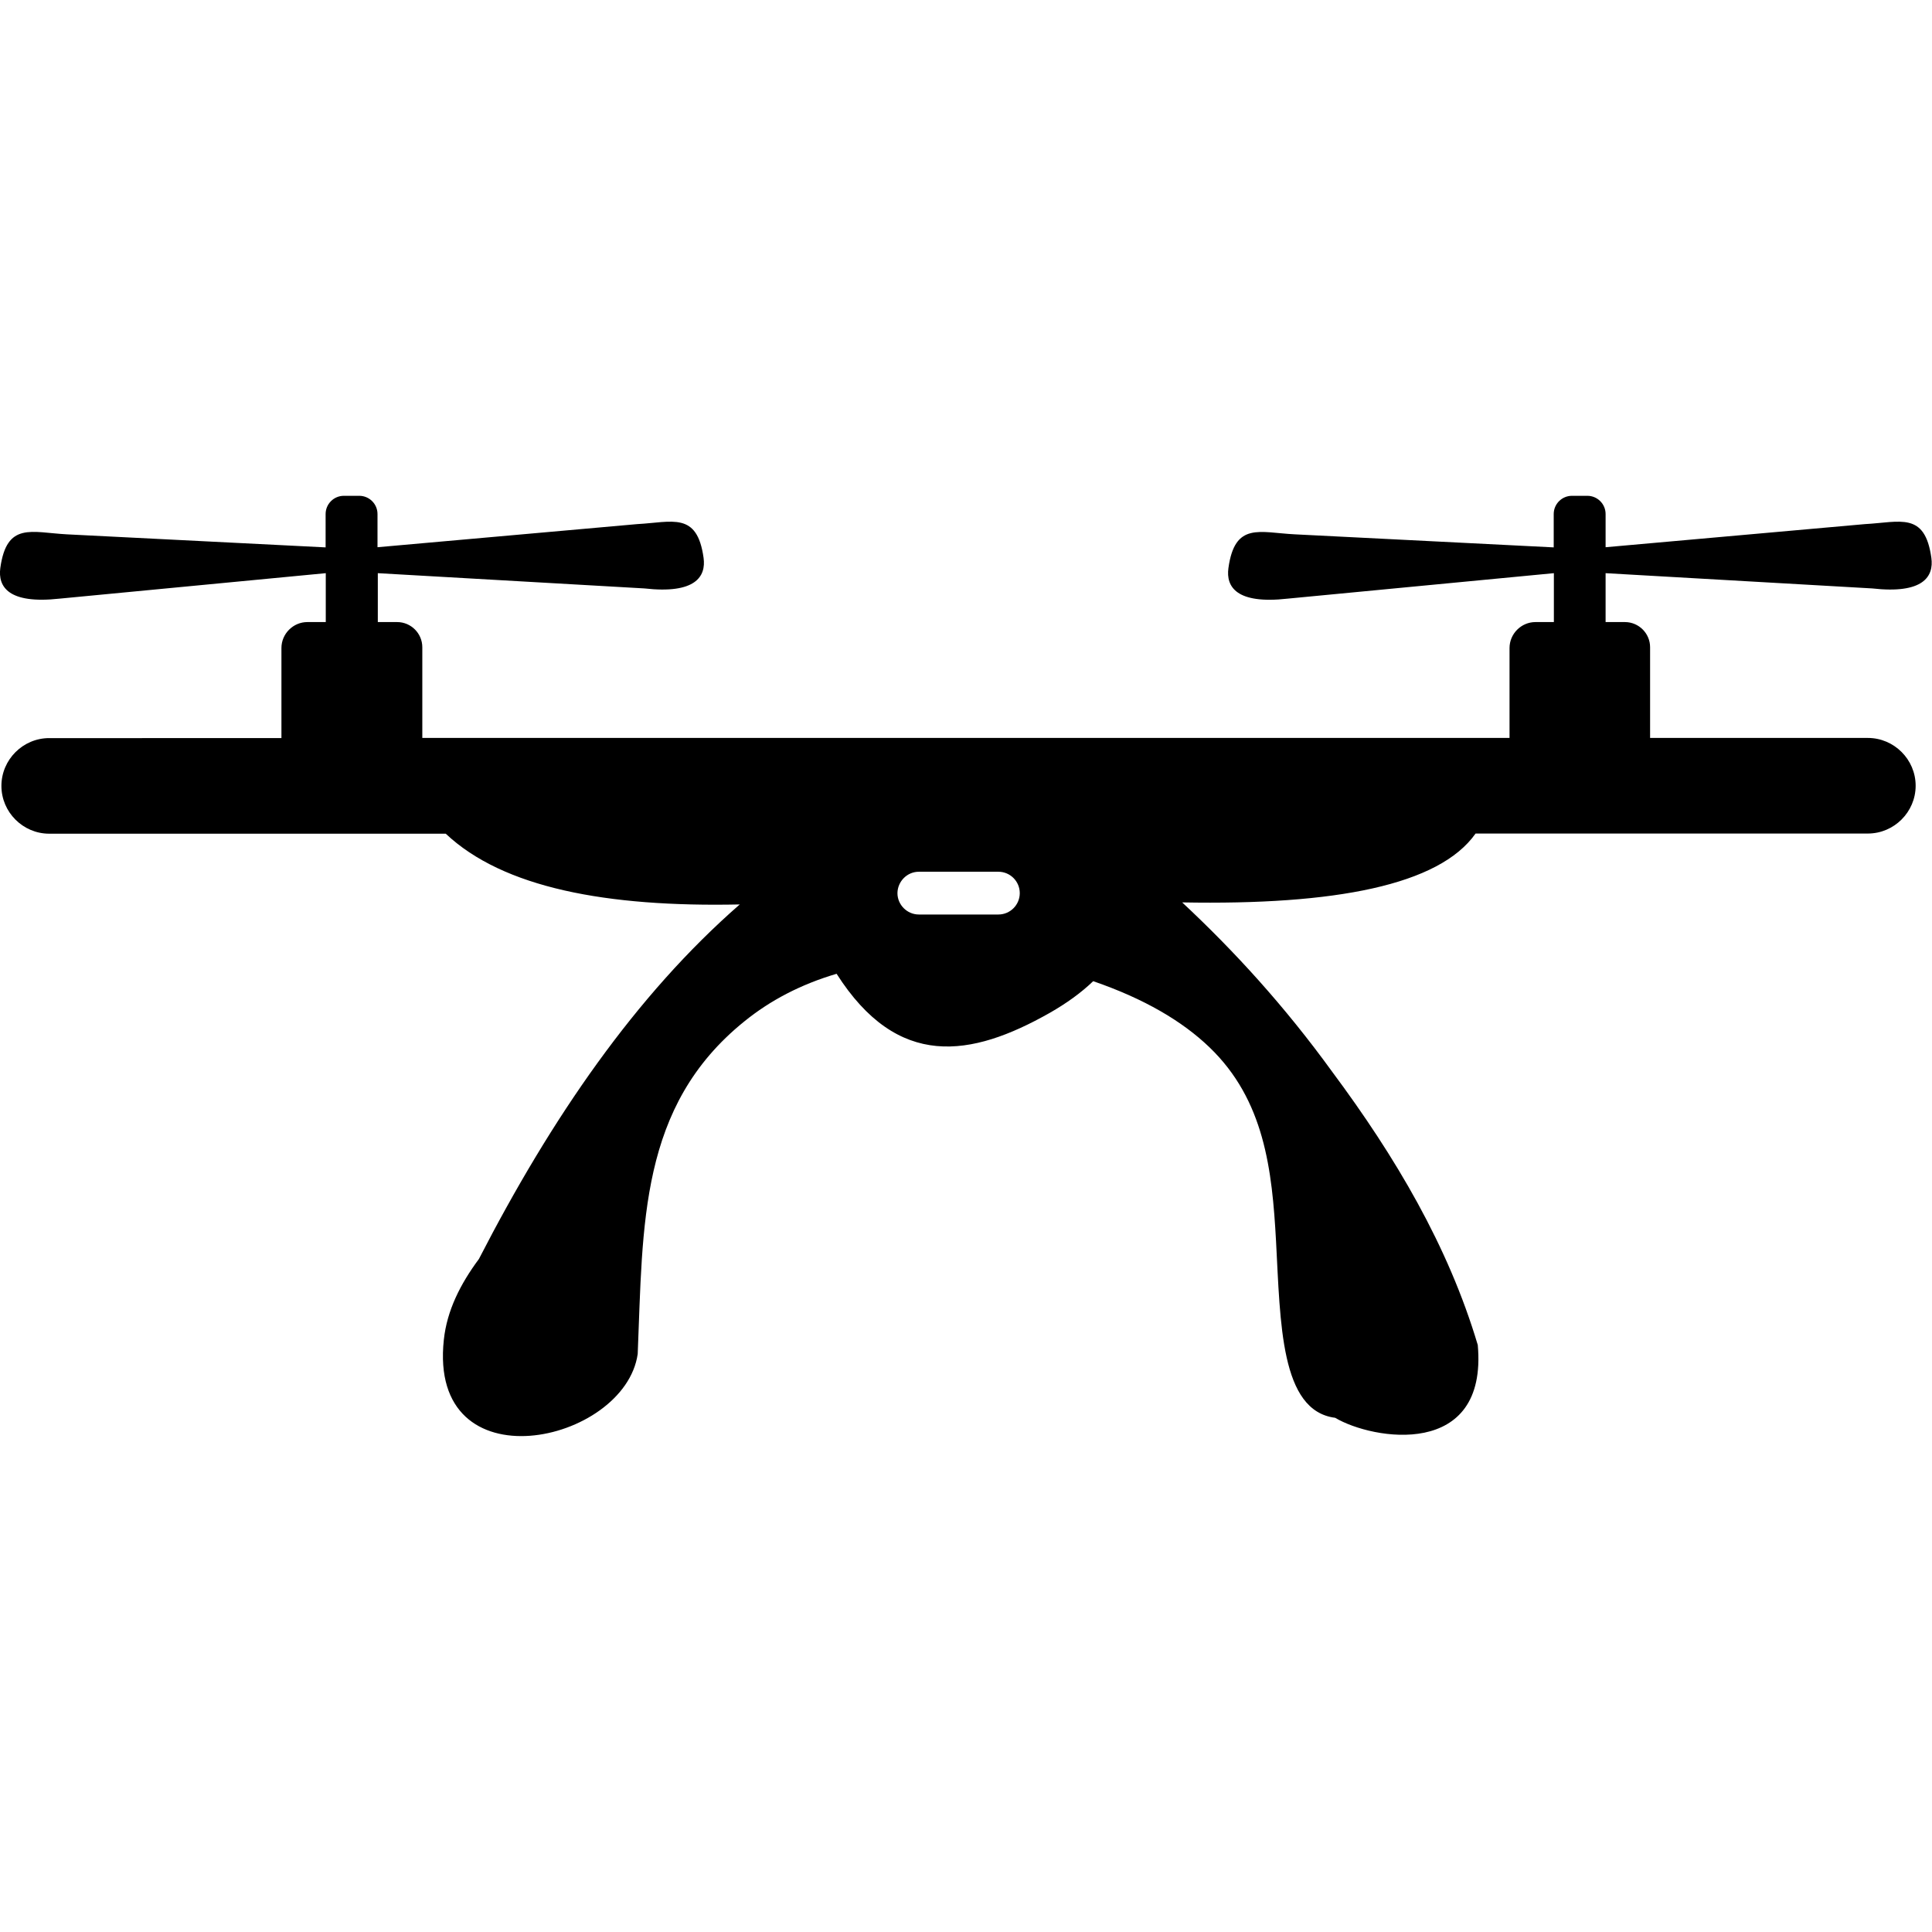 <?xml version="1.0" encoding="utf-8"?><svg version="1.1" id="Layer_1" xmlns="http://www.w3.org/2000/svg" xmlns:xlink="http://www.w3.org/1999/xlink" height="40" width="40" viewBox="0 0 122.88 59.81" style="enable-background:new 0 0 122.88 59.81" xml:space="preserve"><style type="text/css">.st0{fill-rule:evenodd;clip-rule:evenodd;}</style><g><path class="st0" d="M20.72,8.03V4.92L3.79,6.54C0.53,6.9-0.14,5.78,0.02,4.59C0.43,1.64,2,2.33,4.25,2.45l16.46,0.83V1.16 c0-0.64,0.52-1.16,1.16-1.16h0.98c0.64,0,1.16,0.52,1.16,1.16v2.11L40.52,1.8c2.25-0.12,3.82-0.81,4.23,2.15 c0.16,1.18-0.51,2.31-3.77,1.94L24.03,4.92v3.11h1.23c0.88,0,1.6,0.72,1.6,1.6v5.77h69.15V9.68c0-0.9,0.74-1.65,1.65-1.65h1.17 V4.92L81.9,6.54c-3.27,0.37-3.93-0.76-3.77-1.94c0.41-2.96,1.98-2.26,4.23-2.15l16.46,0.83V1.16c0-0.64,0.52-1.16,1.16-1.16h0.98 c0.64,0,1.16,0.52,1.16,1.16v2.11l16.49-1.47c2.25-0.12,3.82-0.81,4.23,2.15c0.16,1.18-0.51,2.31-3.77,1.94l-16.95-0.97v3.11h1.23 c0.88,0,1.6,0.72,1.6,1.6v5.77h13.85c1.67,0,3.04,1.37,3.04,3.04l0,0c0,1.67-1.37,3.04-3.04,3.04H93.85 c-2.32,3.29-8.94,4.56-18.66,4.38c3.32,3.1,6.52,6.6,9.54,10.77c4.01,5.39,7.38,11.07,9.26,17.38c0.65,7.28-6.69,6.05-9.07,4.63 c-3.49-0.44-3.48-6.04-3.76-11.22c-0.25-4.57-0.74-8.99-4.24-12.35c-1.73-1.66-4.14-3.08-7.39-4.2c-0.77,0.74-1.7,1.41-2.77,2.02 c-5,2.83-9.66,3.61-13.55-2.49c-2.27,0.67-4.22,1.69-5.87,3.03c-6.69,5.4-6.44,12.92-6.78,21.15c-0.82,5.72-13.35,8.46-12.33-0.91 c0.2-1.86,1.05-3.54,2.23-5.13c4.62-8.98,9.98-16.78,16.59-22.55c-8.48,0.18-15.05-1.06-18.7-4.5H3.13c-1.67,0-3.04-1.37-3.04-3.04 l0,0c0-1.67,1.37-3.04,3.04-3.04H17.9V9.68c0-0.9,0.74-1.65,1.65-1.65H20.72L20.72,8.03z M58.44,23.91h5.06 c0.75,0,1.36,0.61,1.36,1.36l0,0c0,0.75-0.61,1.36-1.36,1.36h-5.06c-0.74,0-1.36-0.61-1.36-1.36l0,0 C57.09,24.52,57.7,23.91,58.44,23.91L58.44,23.91z"/></g></svg>